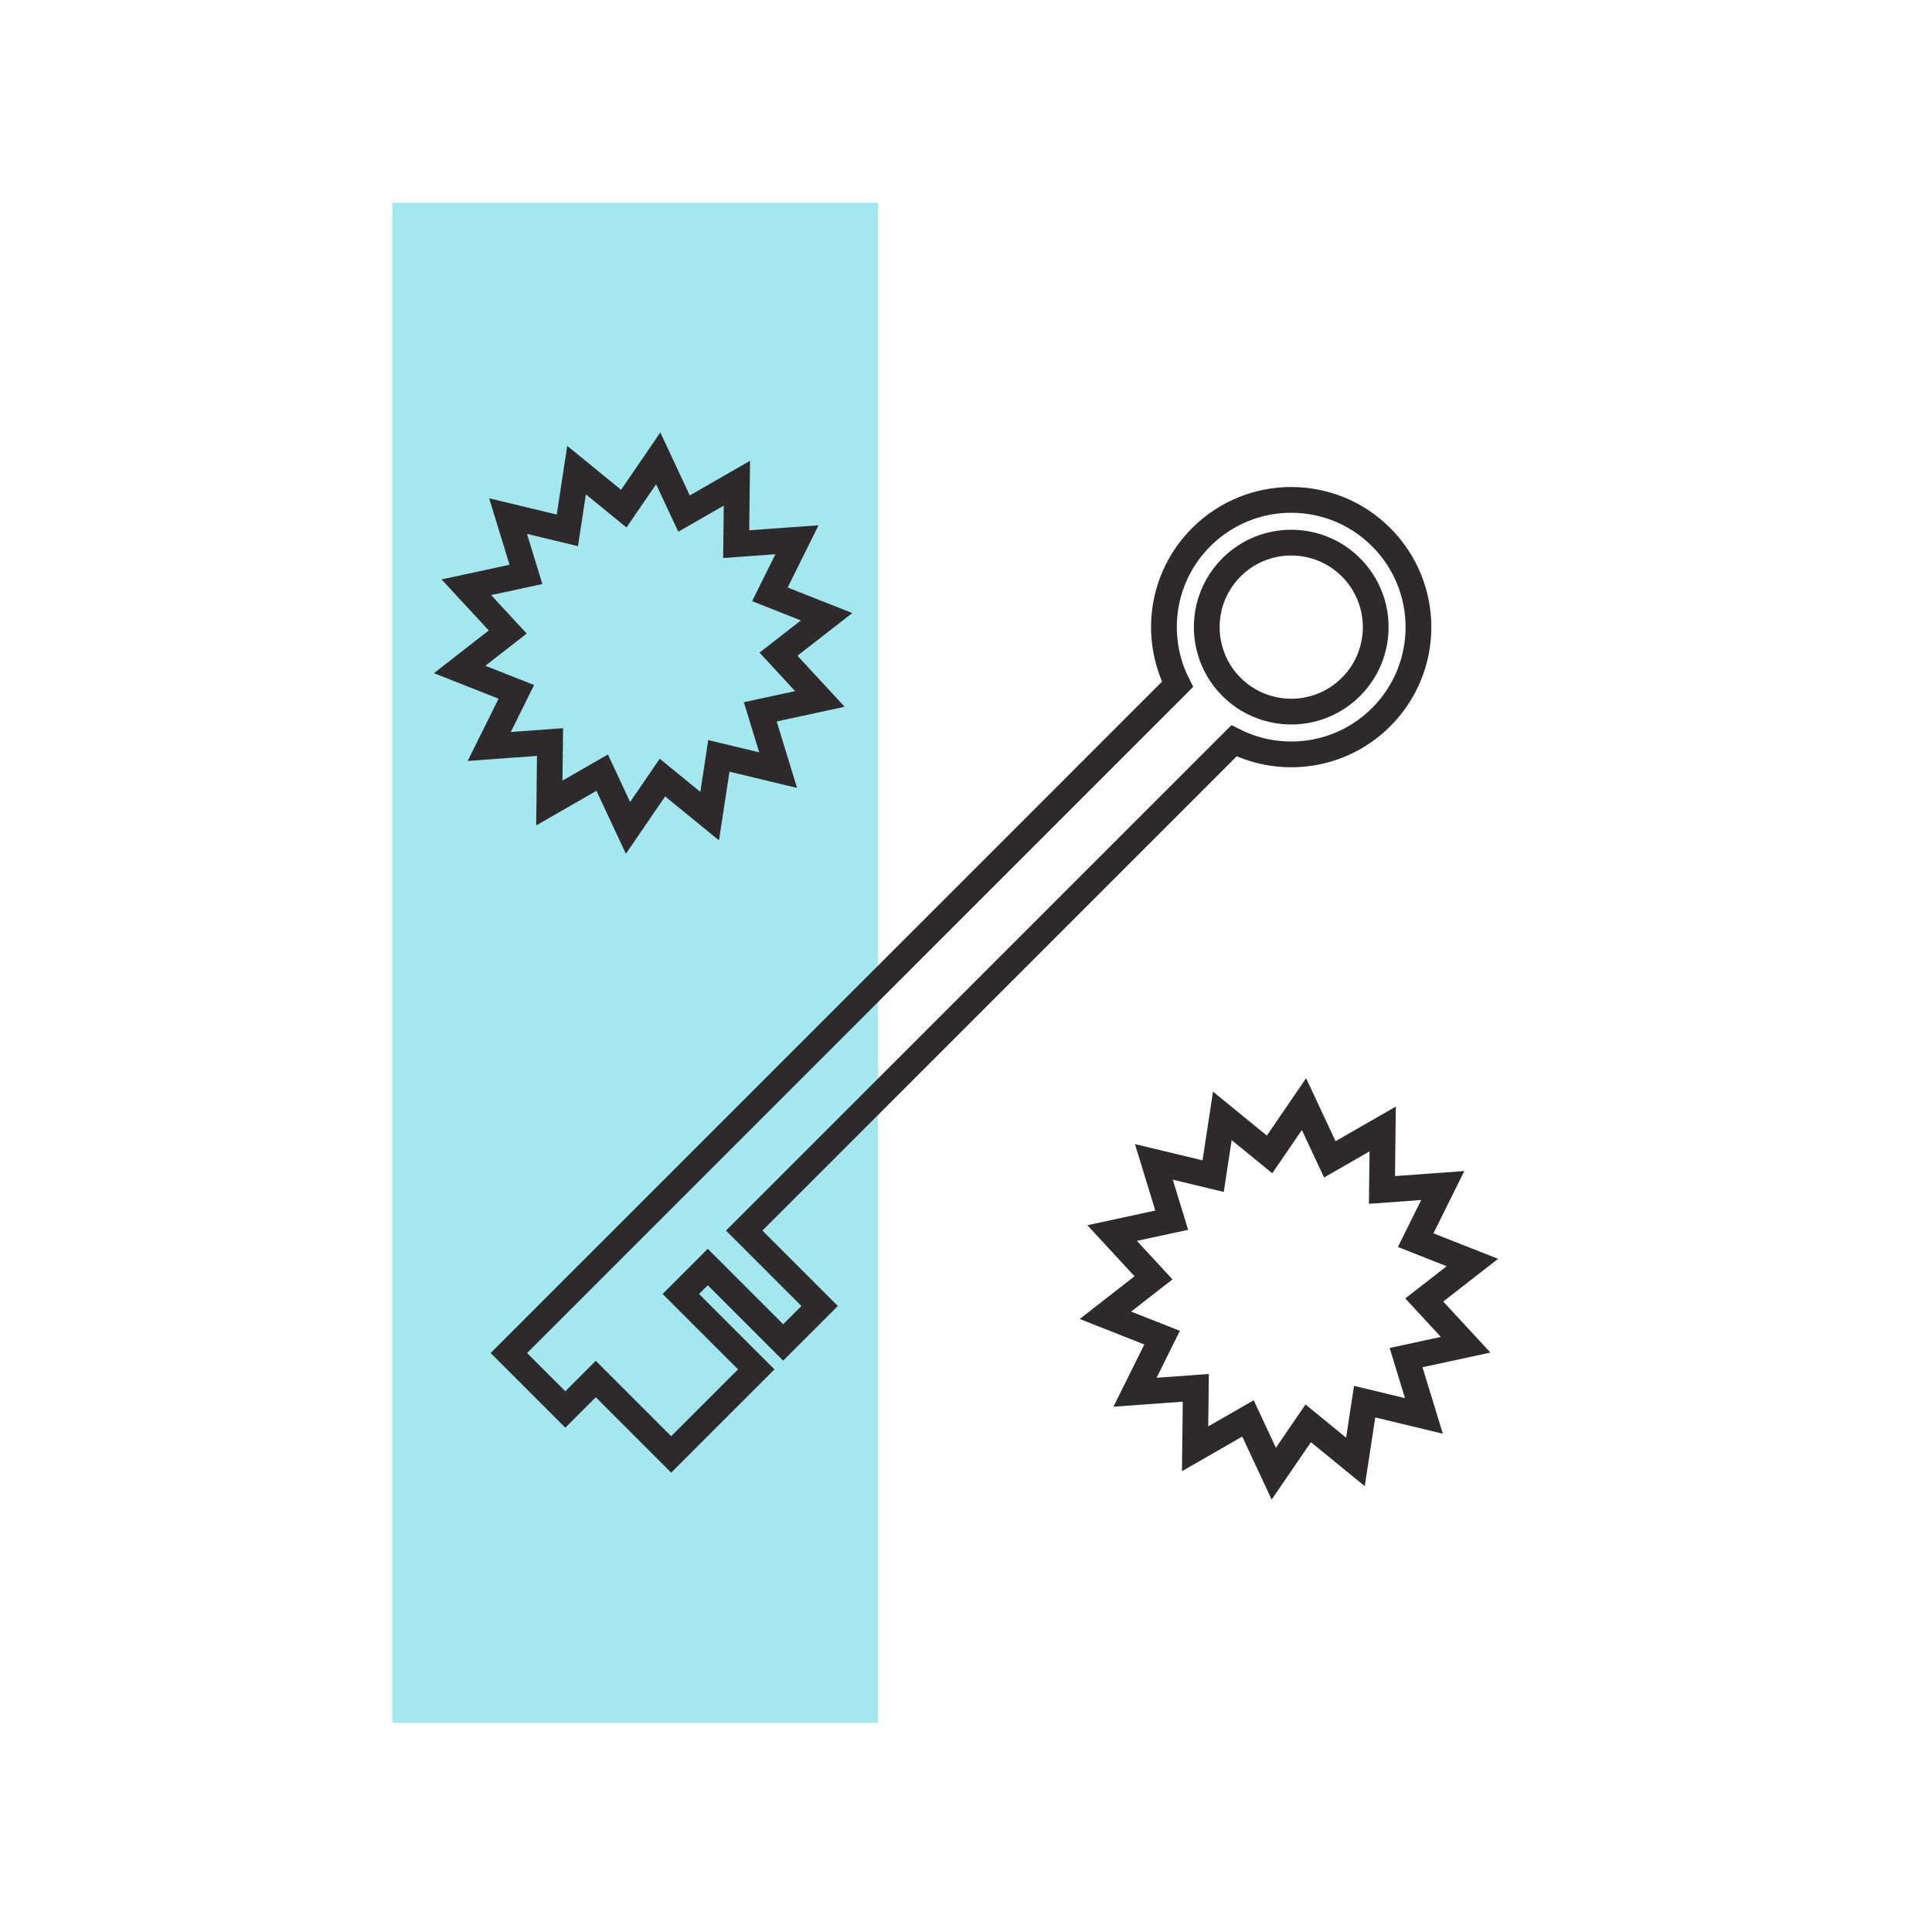 <?xml version="1.0" encoding="UTF-8"?><svg id="Layer_2" xmlns="http://www.w3.org/2000/svg" width="75" height="75" viewBox="0 0 75 75"><g id="Layer_1-2"><rect x="15.228" y="7.869" width="18.86" height="59.004" fill="#4bd2e0" isolation="isolate" opacity=".5"/><path d="m23.128,53.534l2.927,2.927,3.302-3.302-2.927-2.927,1.046-1.046,2.927,2.927,1.414-1.414-2.927-2.927,19.014-19.014c1.853.933,4.165.629,5.713-.919,1.93-1.93,1.93-5.056,0-6.986-1.93-1.93-5.056-1.93-6.986,0-1.549,1.549-1.853,3.861-.919,5.713l-25.958,25.958,2.192,2.192,1.181-1.181Zm23.858-28.242c-.339-1.117-.064-2.383.82-3.267,1.28-1.28,3.359-1.28,4.639,0s1.28,3.359,0,4.639c-.884.884-2.15,1.16-3.267.82-.502-.148-.976-.424-1.372-.82s-.672-.87-.82-1.372Z" fill="none" stroke="#2e2a2b" stroke-miterlimit="10"/><polygon points="27.549 31.682 25.716 30.185 24.379 32.138 23.377 29.994 21.325 31.173 21.352 28.806 18.992 28.978 20.044 26.858 17.843 25.989 19.71 24.535 18.104 22.797 20.417 22.298 19.724 20.035 22.025 20.588 22.382 18.249 24.215 19.746 25.552 17.793 26.554 19.937 28.606 18.758 28.579 21.124 30.939 20.953 29.887 23.072 32.088 23.942 30.221 25.395 31.827 27.133 29.514 27.633 30.207 29.896 27.906 29.343 27.549 31.682" fill="none" stroke="#2e2a2b" stroke-miterlimit="10"/><polygon points="52.618 56.751 50.785 55.254 49.448 57.207 48.446 55.063 46.394 56.242 46.421 53.876 44.061 54.047 45.113 51.928 42.912 51.059 44.779 49.605 43.173 47.867 45.486 47.367 44.793 45.104 47.094 45.657 47.451 43.318 49.284 44.815 50.621 42.862 51.623 45.006 53.675 43.827 53.648 46.194 56.008 46.022 54.956 48.142 57.157 49.011 55.29 50.465 56.896 52.203 54.583 52.702 55.276 54.965 52.975 54.412 52.618 56.751" fill="none" stroke="#2e2a2b" stroke-miterlimit="10"/><rect width="75" height="75" fill="none"/></g></svg>